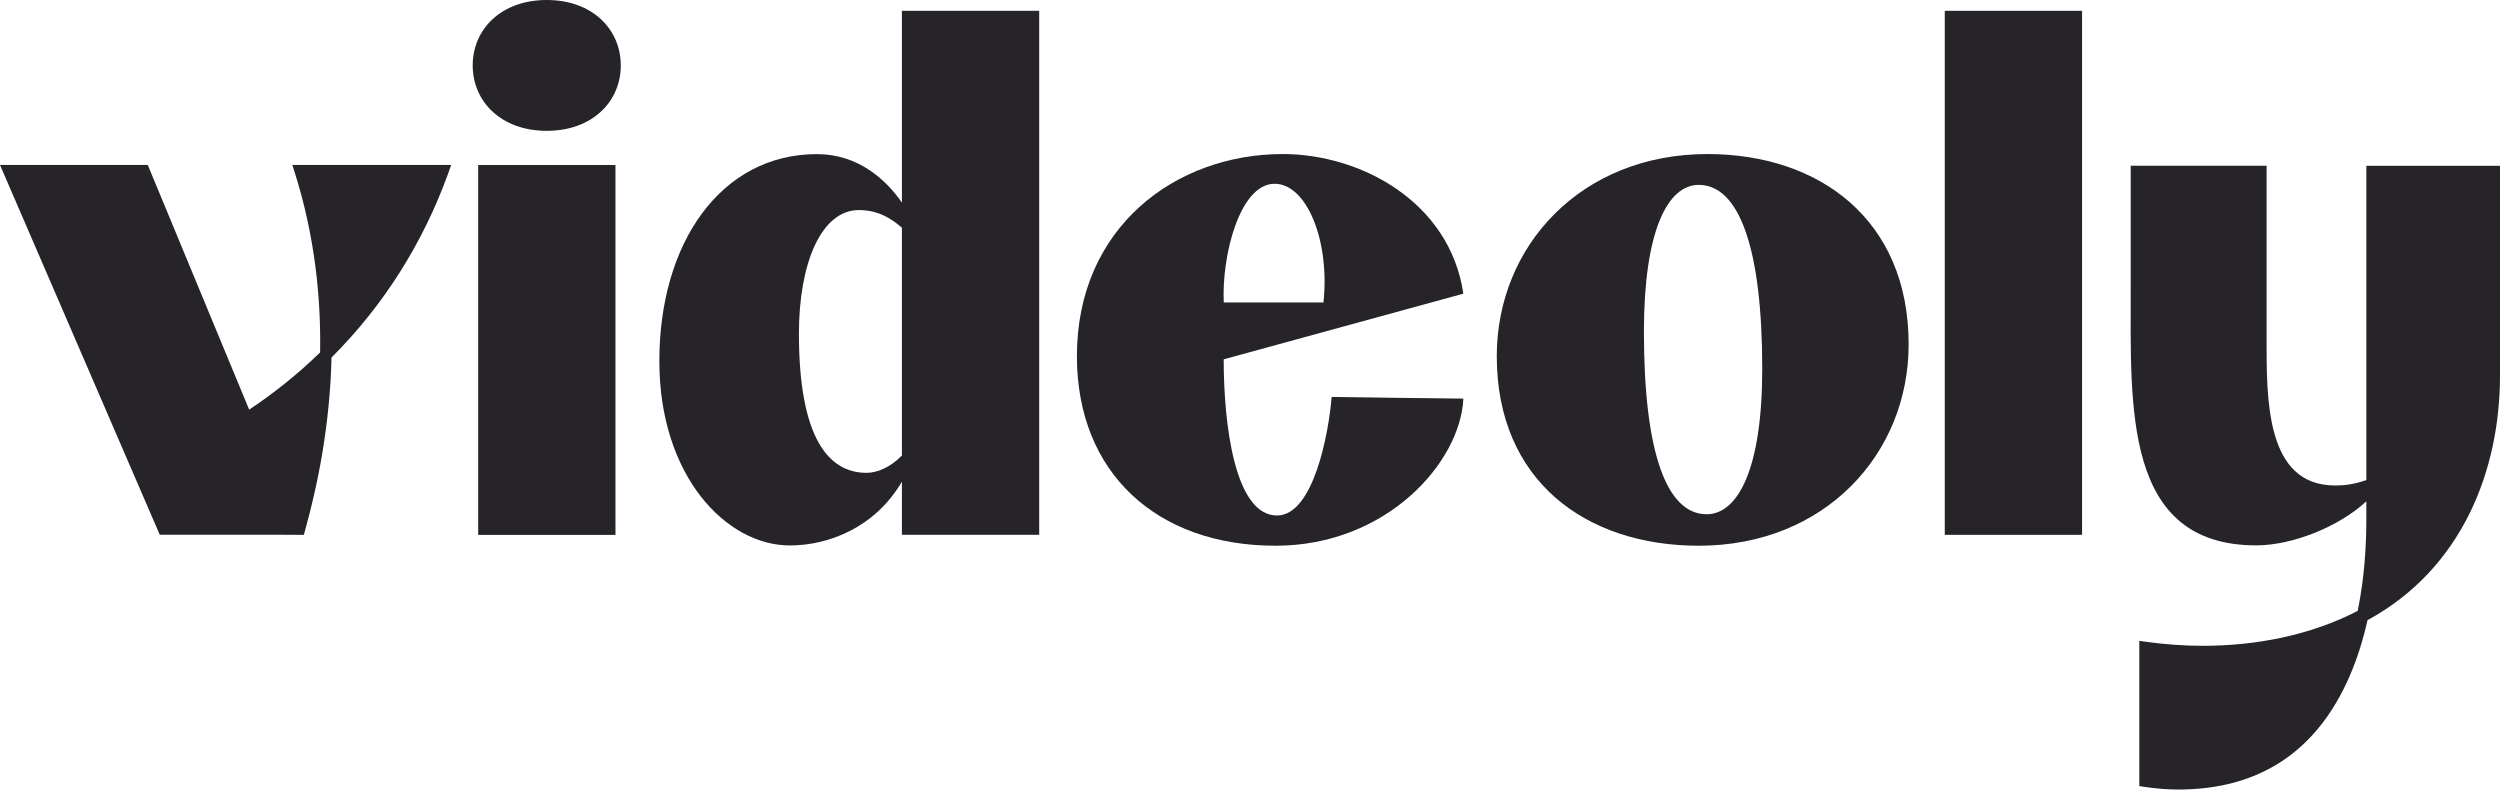 <svg width="2000" height="632" viewBox="0 0 2000 632" fill="none" xmlns="http://www.w3.org/2000/svg">
<path d="M721.525 364.392V182.175C712.767 174.534 702.255 168.064 687.049 168.064C657.248 168.064 639.142 210.155 639.142 266.86C639.142 350.355 662.809 378.261 693.202 378.261C701.774 378.261 712.306 373.911 721.525 364.392ZM831.362 427.864H721.525V385.344C700.241 421.691 663.271 436.36 631.807 436.36C581.24 436.36 527.476 381.106 527.476 288.798C527.476 194.148 576.842 123.295 653.535 123.295C686.347 123.295 708.666 143.467 721.525 162.096V8.64H831.362V427.864Z" fill="#262329"/>
<path d="M979.01 241.984H1058.77C1064.03 192.604 1045.39 147.017 1019.69 147.017C991.647 147.017 977.255 204.949 979.01 241.984ZM978.954 287.459C978.954 338.921 987.638 412.395 1021.6 412.395C1050.99 412.395 1063.09 345.762 1065.31 317.54C1092.43 317.931 1160.92 318.879 1170.71 318.879C1168.35 369.82 1109.47 436.583 1020.4 436.583C925.541 436.583 861.523 378.372 861.523 284.912C861.523 182.025 940.23 123.239 1026.31 123.239C1088.15 123.239 1159.78 161.147 1170.68 234.937L978.954 287.459Z" fill="#262329"/>
<path d="M1409.79 295.156C1409.79 198.479 1391.32 147.91 1359 147.91C1334.19 147.91 1315.14 184.349 1315.14 265.409C1315.14 361.342 1333.03 411.391 1365.34 411.391C1390.15 411.391 1409.79 375.472 1409.79 295.156ZM1197.42 284.912C1197.42 196.731 1264.93 123.239 1365.91 123.239C1455.36 123.239 1526.91 175.556 1526.91 275.504C1526.91 363.108 1459.97 436.583 1358.99 436.583C1268.97 436.583 1197.42 384.842 1197.42 284.912Z" fill="#262329"/>
<path d="M1665.65 8.656H1555.81V427.861H1665.65V8.656Z" fill="#262329"/>
<path d="M492.381 132.015H382.544V427.921H492.381V132.015Z" fill="#262329"/>
<path d="M233.864 131.936L235.786 137.978C251.545 187.767 256.848 236.793 256.09 281.934C237.079 300.451 217.661 315.51 199.333 327.706L118.225 131.973H0L127.814 427.804H224.386L243.065 427.897L244.007 424.495C254.483 387.088 263.942 339.289 265.236 285.987C306.455 244.88 338.381 194.776 358.741 138.164L360.976 131.936H233.864V131.936Z" fill="#262329"/>
<path d="M496.63 52.336C496.63 23.426 473.905 0 437.397 0C400.889 0 378.164 23.426 378.164 52.336C378.164 81.246 400.908 104.671 437.397 104.671C473.886 104.671 496.63 81.246 496.63 52.336Z" fill="#262329"/>
<path d="M1893.08 132.603V384.092C1881.53 387.941 1874.49 388.387 1868.08 388.387C1812.51 388.387 1813.27 319.524 1813.27 270.888V132.584H1704.57V230.023C1704.57 326.179 1698.7 436.298 1805.06 436.298C1833.68 436.298 1871.1 421.536 1893.06 401.03V416.739C1893.06 435.35 1891.73 461.397 1886.17 488.708C1848.54 508.211 1804.84 516.651 1762.27 516.651C1747.51 516.651 1732.16 515.554 1716.68 513.416L1711.45 512.691V628.871L1715.36 629.466C1724.77 630.897 1733.97 631.622 1742.73 631.622C1807.5 631.622 1853.56 601.113 1879.69 540.95C1886.02 526.356 1890.64 511.167 1894 496.163C1970.22 454.574 2000 375.67 2000 300.337V132.621H1893.08V132.603Z" fill="#262329"/>
</svg>
